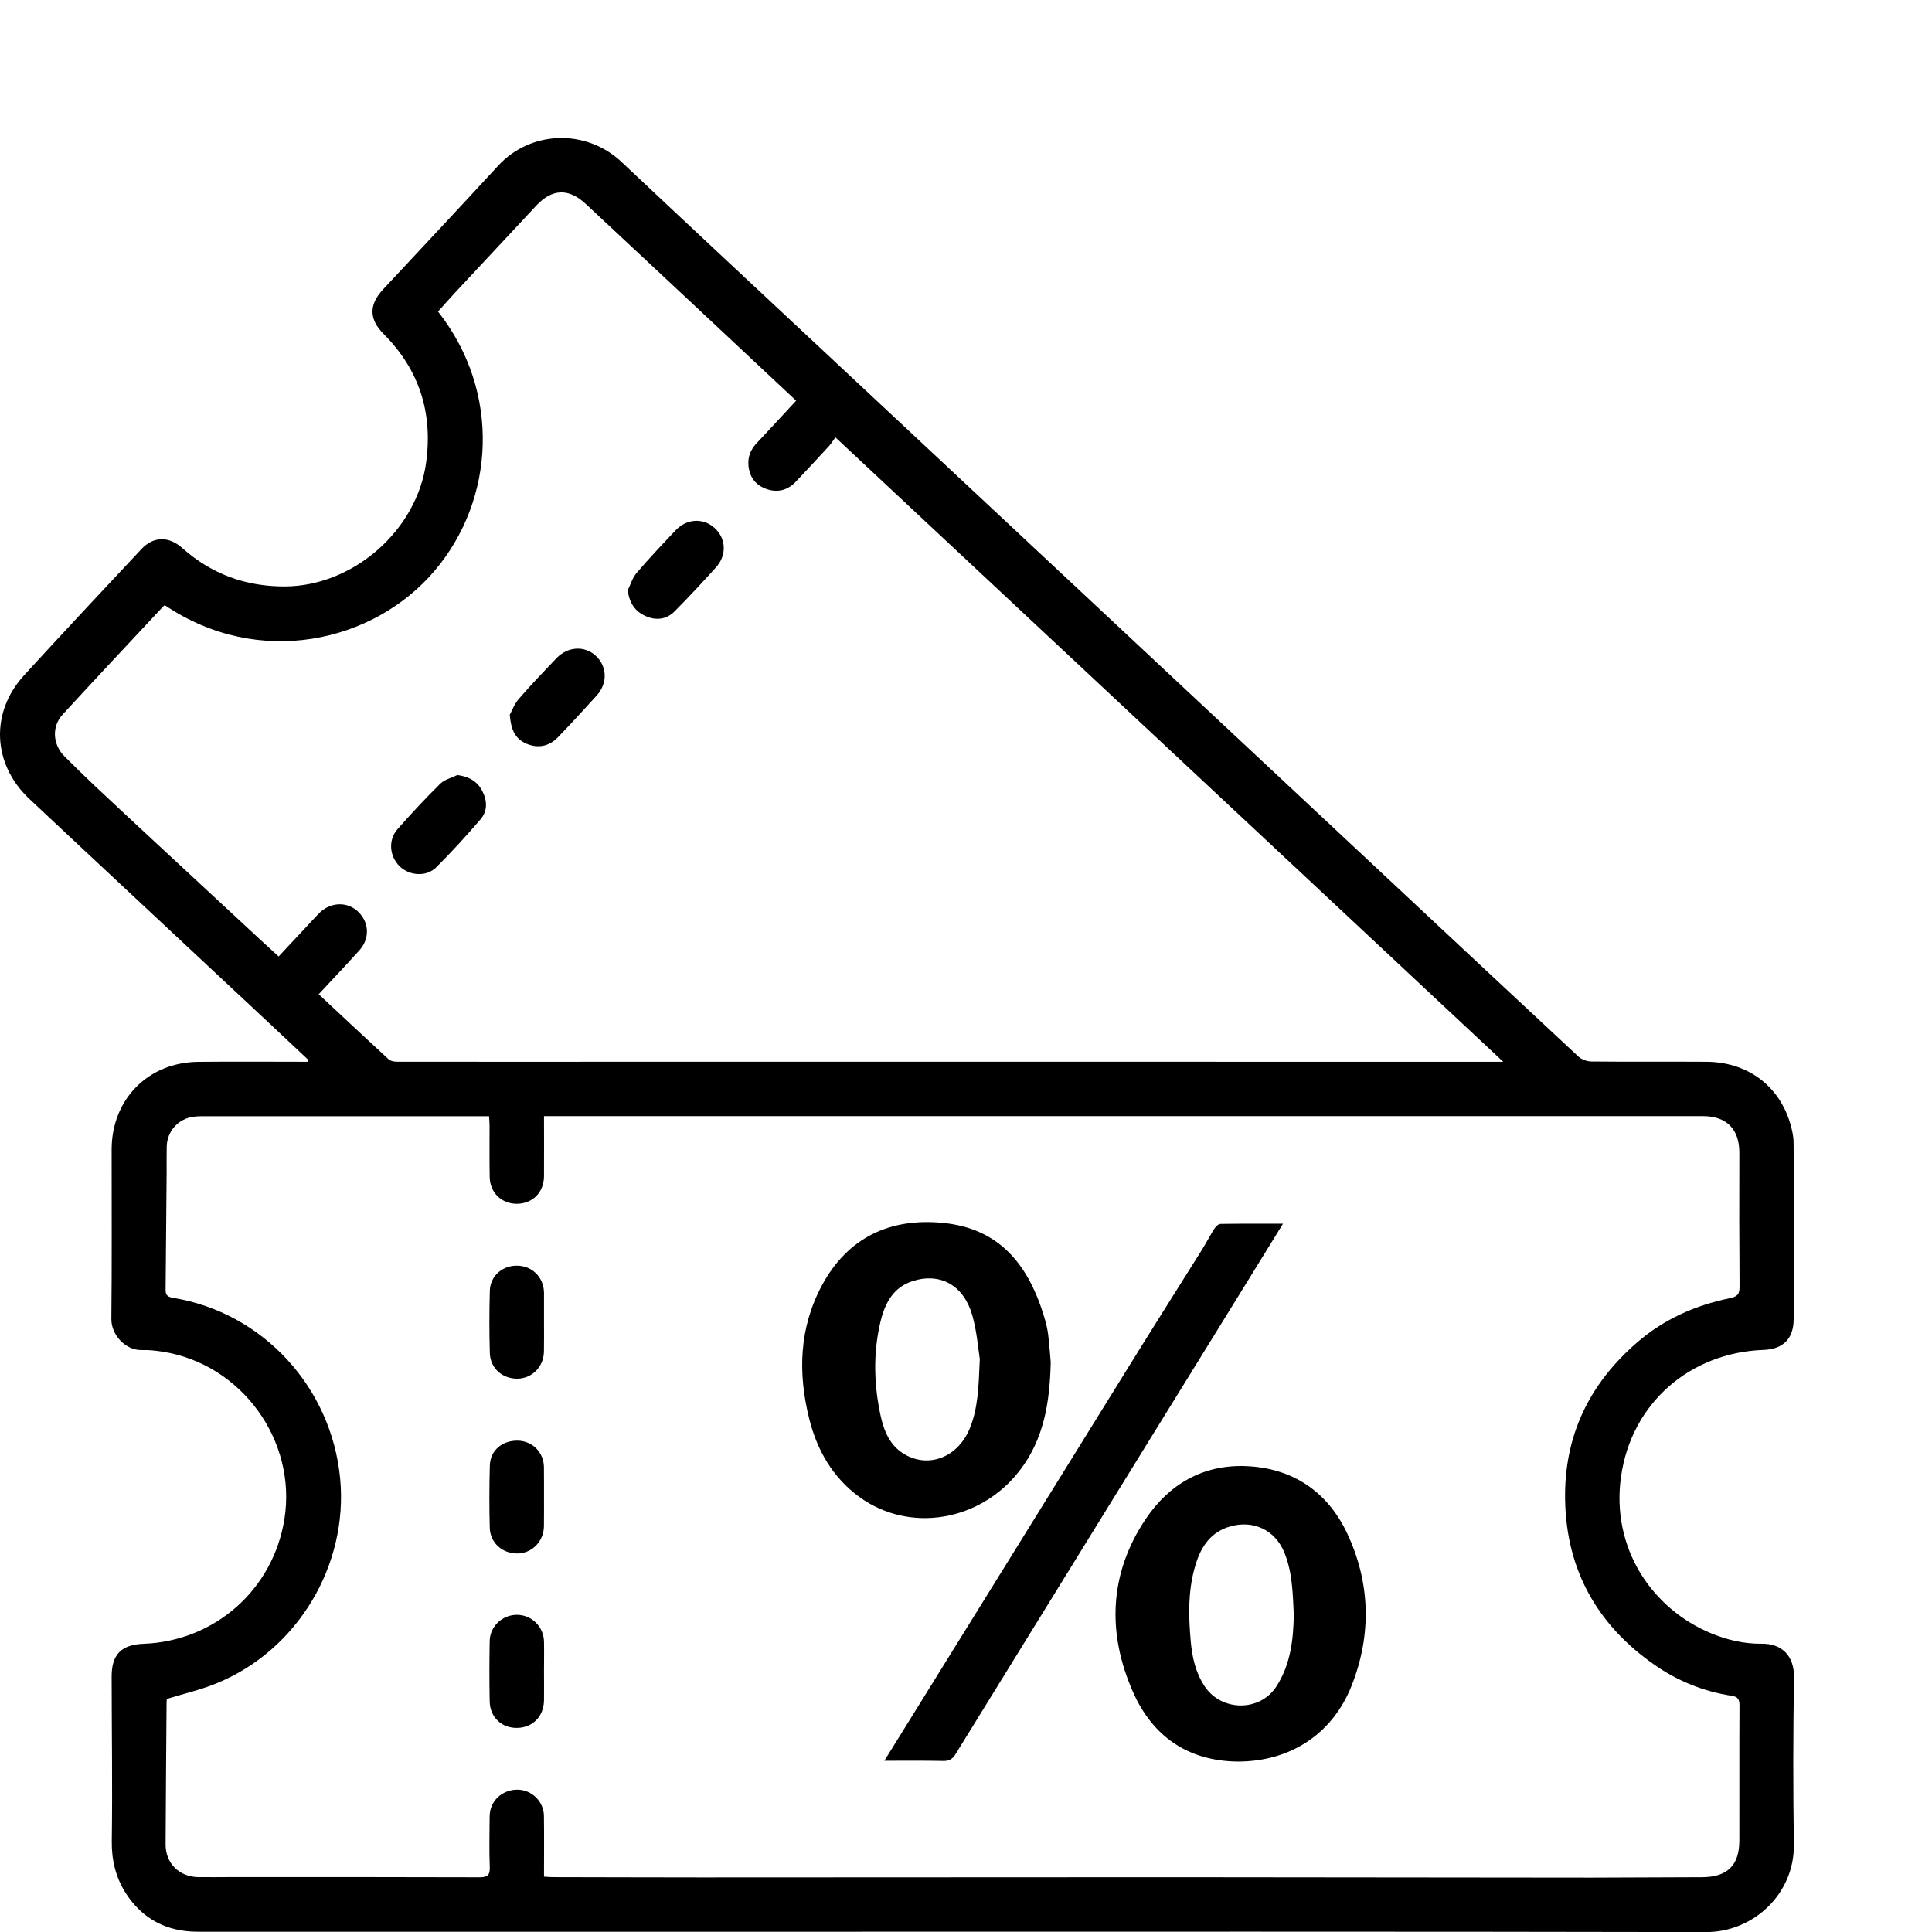 <svg width="28" height="28" viewBox="0 0 28 28" fill="none" xmlns="http://www.w3.org/2000/svg">
<g clip-path="url(#clip0_51_2501)">
<path d="M4.469 15.361C4.283 15.187 4.098 15.012 3.912 14.838C3.161 14.136 2.41 13.435 1.659 12.733C1.247 12.348 0.834 11.963 0.423 11.576C-0.109 11.075 -0.145 10.327 0.348 9.788C0.91 9.173 1.48 8.566 2.049 7.958C2.222 7.772 2.445 7.767 2.642 7.943C3.068 8.322 3.565 8.502 4.134 8.499C5.126 8.492 6.047 7.681 6.177 6.695C6.273 5.974 6.073 5.354 5.558 4.838C5.347 4.626 5.346 4.416 5.55 4.196C6.107 3.599 6.666 3.003 7.219 2.402C7.693 1.887 8.497 1.865 9.009 2.348C9.994 3.276 10.984 4.198 11.972 5.122C13.136 6.21 14.3 7.297 15.463 8.385C16.873 9.703 18.283 11.021 19.693 12.34C20.752 13.331 21.811 14.322 22.873 15.31C22.92 15.354 22.999 15.383 23.064 15.384C23.621 15.39 24.177 15.384 24.734 15.388C25.385 15.393 25.87 15.805 25.984 16.446C25.995 16.509 25.995 16.575 25.995 16.64C25.996 17.467 25.996 18.293 25.995 19.119C25.995 19.399 25.843 19.554 25.561 19.564C24.493 19.601 23.646 20.335 23.494 21.395C23.343 22.443 23.951 23.321 24.799 23.671C25.034 23.768 25.278 23.825 25.532 23.822C25.825 23.819 26.005 23.997 26 24.313C25.987 25.119 25.986 25.925 25.998 26.731C26.009 27.444 25.415 28.002 24.726 28.001C20.351 27.992 15.976 27.996 11.601 27.996C8.688 27.996 5.776 27.996 2.863 27.996C2.414 27.996 2.059 27.809 1.82 27.433C1.678 27.209 1.616 26.958 1.62 26.681C1.631 25.888 1.619 25.094 1.618 24.301C1.617 23.979 1.757 23.835 2.081 23.823C3.115 23.784 3.959 23.037 4.122 22.016C4.304 20.876 3.5 19.769 2.358 19.59C2.258 19.574 2.156 19.563 2.056 19.566C1.82 19.573 1.611 19.346 1.614 19.114C1.623 18.296 1.617 17.478 1.618 16.66C1.618 15.934 2.145 15.396 2.872 15.389C3.4 15.383 3.927 15.388 4.455 15.388C4.459 15.378 4.464 15.37 4.469 15.361ZM7.884 27.198C7.939 27.201 7.978 27.205 8.018 27.205C8.732 27.206 9.447 27.209 10.162 27.209C12.453 27.208 14.743 27.206 17.034 27.206C19.045 27.207 21.056 27.211 23.067 27.212C23.599 27.212 24.13 27.206 24.662 27.206C25.029 27.206 25.207 27.04 25.208 26.677C25.21 26.023 25.206 25.368 25.21 24.713C25.21 24.627 25.183 24.59 25.1 24.577C24.692 24.515 24.318 24.364 23.981 24.13C23.152 23.553 22.703 22.759 22.683 21.745C22.664 20.82 23.026 20.061 23.726 19.456C24.117 19.117 24.57 18.918 25.068 18.815C25.181 18.791 25.212 18.757 25.211 18.646C25.206 17.999 25.206 17.352 25.208 16.704C25.208 16.365 25.023 16.176 24.683 16.176C21.689 16.176 18.695 16.176 15.701 16.176C13.15 16.176 10.598 16.176 8.047 16.176C7.996 16.176 7.945 16.176 7.884 16.176C7.884 16.479 7.886 16.763 7.884 17.048C7.882 17.279 7.722 17.442 7.497 17.446C7.274 17.45 7.102 17.289 7.097 17.06C7.092 16.807 7.096 16.555 7.095 16.302C7.095 16.263 7.09 16.224 7.088 16.177C7.044 16.177 7.012 16.177 6.98 16.177C5.631 16.177 4.283 16.177 2.934 16.177C2.889 16.177 2.844 16.179 2.8 16.185C2.581 16.216 2.42 16.397 2.416 16.621C2.413 16.747 2.416 16.873 2.415 16.999C2.41 17.565 2.406 18.132 2.4 18.698C2.399 18.778 2.443 18.799 2.512 18.81C3.81 19.024 4.804 20.103 4.93 21.431C5.048 22.687 4.311 23.917 3.141 24.395C2.911 24.49 2.665 24.546 2.418 24.622C2.417 24.634 2.414 24.659 2.414 24.683C2.409 25.365 2.403 26.047 2.4 26.73C2.399 27.005 2.598 27.202 2.877 27.205C3.044 27.207 3.211 27.204 3.377 27.204C4.568 27.204 5.758 27.203 6.948 27.207C7.063 27.207 7.103 27.178 7.098 27.058C7.089 26.822 7.094 26.585 7.096 26.349C7.096 26.301 7.1 26.251 7.115 26.206C7.171 26.024 7.363 25.913 7.557 25.942C7.736 25.97 7.88 26.127 7.883 26.315C7.887 26.604 7.884 26.893 7.884 27.198ZM2.39 8.772C2.383 8.776 2.375 8.778 2.37 8.784C1.882 9.307 1.392 9.828 0.908 10.355C0.747 10.53 0.763 10.79 0.934 10.961C1.083 11.11 1.234 11.258 1.387 11.402C1.718 11.713 2.05 12.021 2.382 12.329C2.838 12.752 3.294 13.175 3.75 13.598C3.844 13.685 3.94 13.772 4.038 13.862C4.235 13.651 4.423 13.449 4.612 13.248C4.795 13.052 5.081 13.059 5.237 13.265C5.354 13.421 5.345 13.624 5.204 13.778C5.014 13.988 4.819 14.194 4.619 14.409C4.96 14.728 5.294 15.041 5.632 15.352C5.66 15.378 5.713 15.387 5.754 15.387C7.038 15.389 8.321 15.388 9.605 15.387C13.599 15.387 17.592 15.387 21.585 15.388C21.64 15.388 21.695 15.388 21.786 15.388C18.55 12.362 15.341 9.361 12.107 6.338C12.072 6.386 12.048 6.428 12.015 6.464C11.856 6.637 11.696 6.811 11.534 6.981C11.421 7.1 11.28 7.142 11.123 7.092C10.962 7.041 10.866 6.927 10.848 6.755C10.834 6.628 10.876 6.519 10.965 6.424C11.157 6.221 11.345 6.015 11.538 5.807C11.024 5.326 10.518 4.851 10.011 4.377C9.504 3.903 8.997 3.429 8.489 2.955C8.24 2.723 8 2.734 7.77 2.982C7.377 3.404 6.983 3.826 6.589 4.248C6.507 4.336 6.428 4.427 6.348 4.515C7.265 5.679 7.174 7.238 6.302 8.268C5.417 9.315 3.75 9.69 2.39 8.772Z" fill="black"/>
<path d="M15.228 19.743C15.214 20.346 15.122 20.866 14.778 21.312C14.211 22.048 13.185 22.225 12.456 21.696C12.07 21.416 11.841 21.018 11.727 20.559C11.562 19.896 11.582 19.244 11.912 18.629C12.29 17.927 12.907 17.649 13.663 17.723C14.473 17.801 14.911 18.315 15.145 19.126C15.166 19.2 15.183 19.276 15.192 19.352C15.209 19.501 15.22 19.651 15.228 19.743ZM14.2 19.696C14.177 19.555 14.159 19.301 14.091 19.062C13.968 18.629 13.631 18.442 13.235 18.564C12.943 18.653 12.823 18.892 12.759 19.162C12.653 19.613 12.665 20.066 12.762 20.516C12.811 20.741 12.898 20.955 13.112 21.078C13.462 21.281 13.877 21.119 14.049 20.715C14.172 20.425 14.183 20.116 14.2 19.696Z" fill="black"/>
<path d="M17.94 25.53C17.217 25.523 16.704 25.164 16.421 24.523C16.042 23.667 16.074 22.805 16.604 22.015C16.941 21.514 17.431 21.223 18.058 21.248C18.737 21.275 19.24 21.621 19.523 22.22C19.86 22.935 19.882 23.692 19.587 24.434C19.307 25.137 18.694 25.529 17.94 25.53ZM18.751 23.407C18.736 23.091 18.731 22.786 18.613 22.498C18.479 22.173 18.164 22.025 17.826 22.123C17.561 22.2 17.42 22.394 17.339 22.64C17.215 23.015 17.223 23.401 17.257 23.787C17.278 24.019 17.328 24.245 17.461 24.443C17.706 24.805 18.256 24.81 18.495 24.446C18.703 24.129 18.744 23.766 18.751 23.407Z" fill="black"/>
<path d="M12.817 25.518C12.964 25.282 13.098 25.065 13.232 24.849C14.341 23.061 15.449 21.272 16.558 19.485C16.84 19.031 17.127 18.58 17.41 18.128C17.477 18.021 17.535 17.909 17.602 17.803C17.621 17.774 17.66 17.738 17.689 17.738C17.983 17.733 18.277 17.735 18.594 17.735C18.426 18.008 18.269 18.263 18.112 18.517C16.69 20.819 15.268 23.12 13.848 25.423C13.805 25.493 13.758 25.522 13.674 25.521C13.398 25.515 13.123 25.518 12.817 25.518Z" fill="black"/>
<path d="M7.884 21.697C7.883 21.839 7.886 21.981 7.883 22.123C7.878 22.342 7.709 22.512 7.499 22.514C7.281 22.516 7.104 22.361 7.098 22.142C7.09 21.842 7.091 21.541 7.099 21.241C7.105 21.021 7.276 20.876 7.503 20.879C7.715 20.883 7.878 21.046 7.883 21.258C7.884 21.331 7.884 21.404 7.884 21.477C7.884 21.55 7.884 21.624 7.884 21.697Z" fill="black"/>
<path d="M7.884 19.164C7.884 19.306 7.886 19.448 7.883 19.59C7.879 19.809 7.711 19.978 7.499 19.981C7.281 19.983 7.105 19.83 7.099 19.609C7.09 19.309 7.091 19.008 7.099 18.708C7.104 18.495 7.278 18.342 7.492 18.343C7.704 18.344 7.87 18.5 7.883 18.713C7.884 18.721 7.884 18.729 7.884 18.738C7.884 18.879 7.884 19.021 7.884 19.164Z" fill="black"/>
<path d="M7.884 24.23C7.884 24.368 7.886 24.506 7.884 24.644C7.88 24.875 7.722 25.037 7.497 25.042C7.273 25.047 7.102 24.89 7.097 24.659C7.091 24.367 7.092 24.074 7.097 23.782C7.101 23.568 7.283 23.401 7.495 23.403C7.707 23.406 7.879 23.575 7.884 23.791C7.887 23.937 7.884 24.084 7.884 24.23Z" fill="black"/>
<path d="M9.098 8.554C9.139 8.47 9.166 8.373 9.226 8.304C9.408 8.091 9.6 7.887 9.793 7.684C9.955 7.513 10.195 7.503 10.359 7.654C10.524 7.806 10.535 8.047 10.377 8.222C10.181 8.438 9.983 8.653 9.777 8.86C9.656 8.982 9.501 8.996 9.349 8.925C9.201 8.857 9.12 8.736 9.098 8.554Z" fill="black"/>
<path d="M7.388 10.359C7.417 10.306 7.454 10.205 7.519 10.129C7.694 9.926 7.88 9.733 8.065 9.539C8.228 9.368 8.472 9.355 8.632 9.502C8.8 9.656 8.81 9.9 8.648 10.08C8.463 10.285 8.275 10.488 8.084 10.687C7.954 10.821 7.791 10.848 7.627 10.777C7.466 10.707 7.405 10.576 7.388 10.359Z" fill="black"/>
<path d="M6.629 11.232C6.797 11.255 6.916 11.323 6.988 11.46C7.061 11.6 7.07 11.751 6.965 11.873C6.76 12.113 6.546 12.347 6.322 12.57C6.179 12.712 5.933 12.693 5.792 12.555C5.643 12.409 5.623 12.173 5.762 12.016C5.961 11.791 6.165 11.571 6.379 11.36C6.443 11.297 6.544 11.273 6.629 11.232Z" fill="black"/>
</g>
<defs>
<clipPath id="clip0_51_2501">
<rect width="28" height="28" fill="white"/>
</clipPath>
</defs>
</svg>
